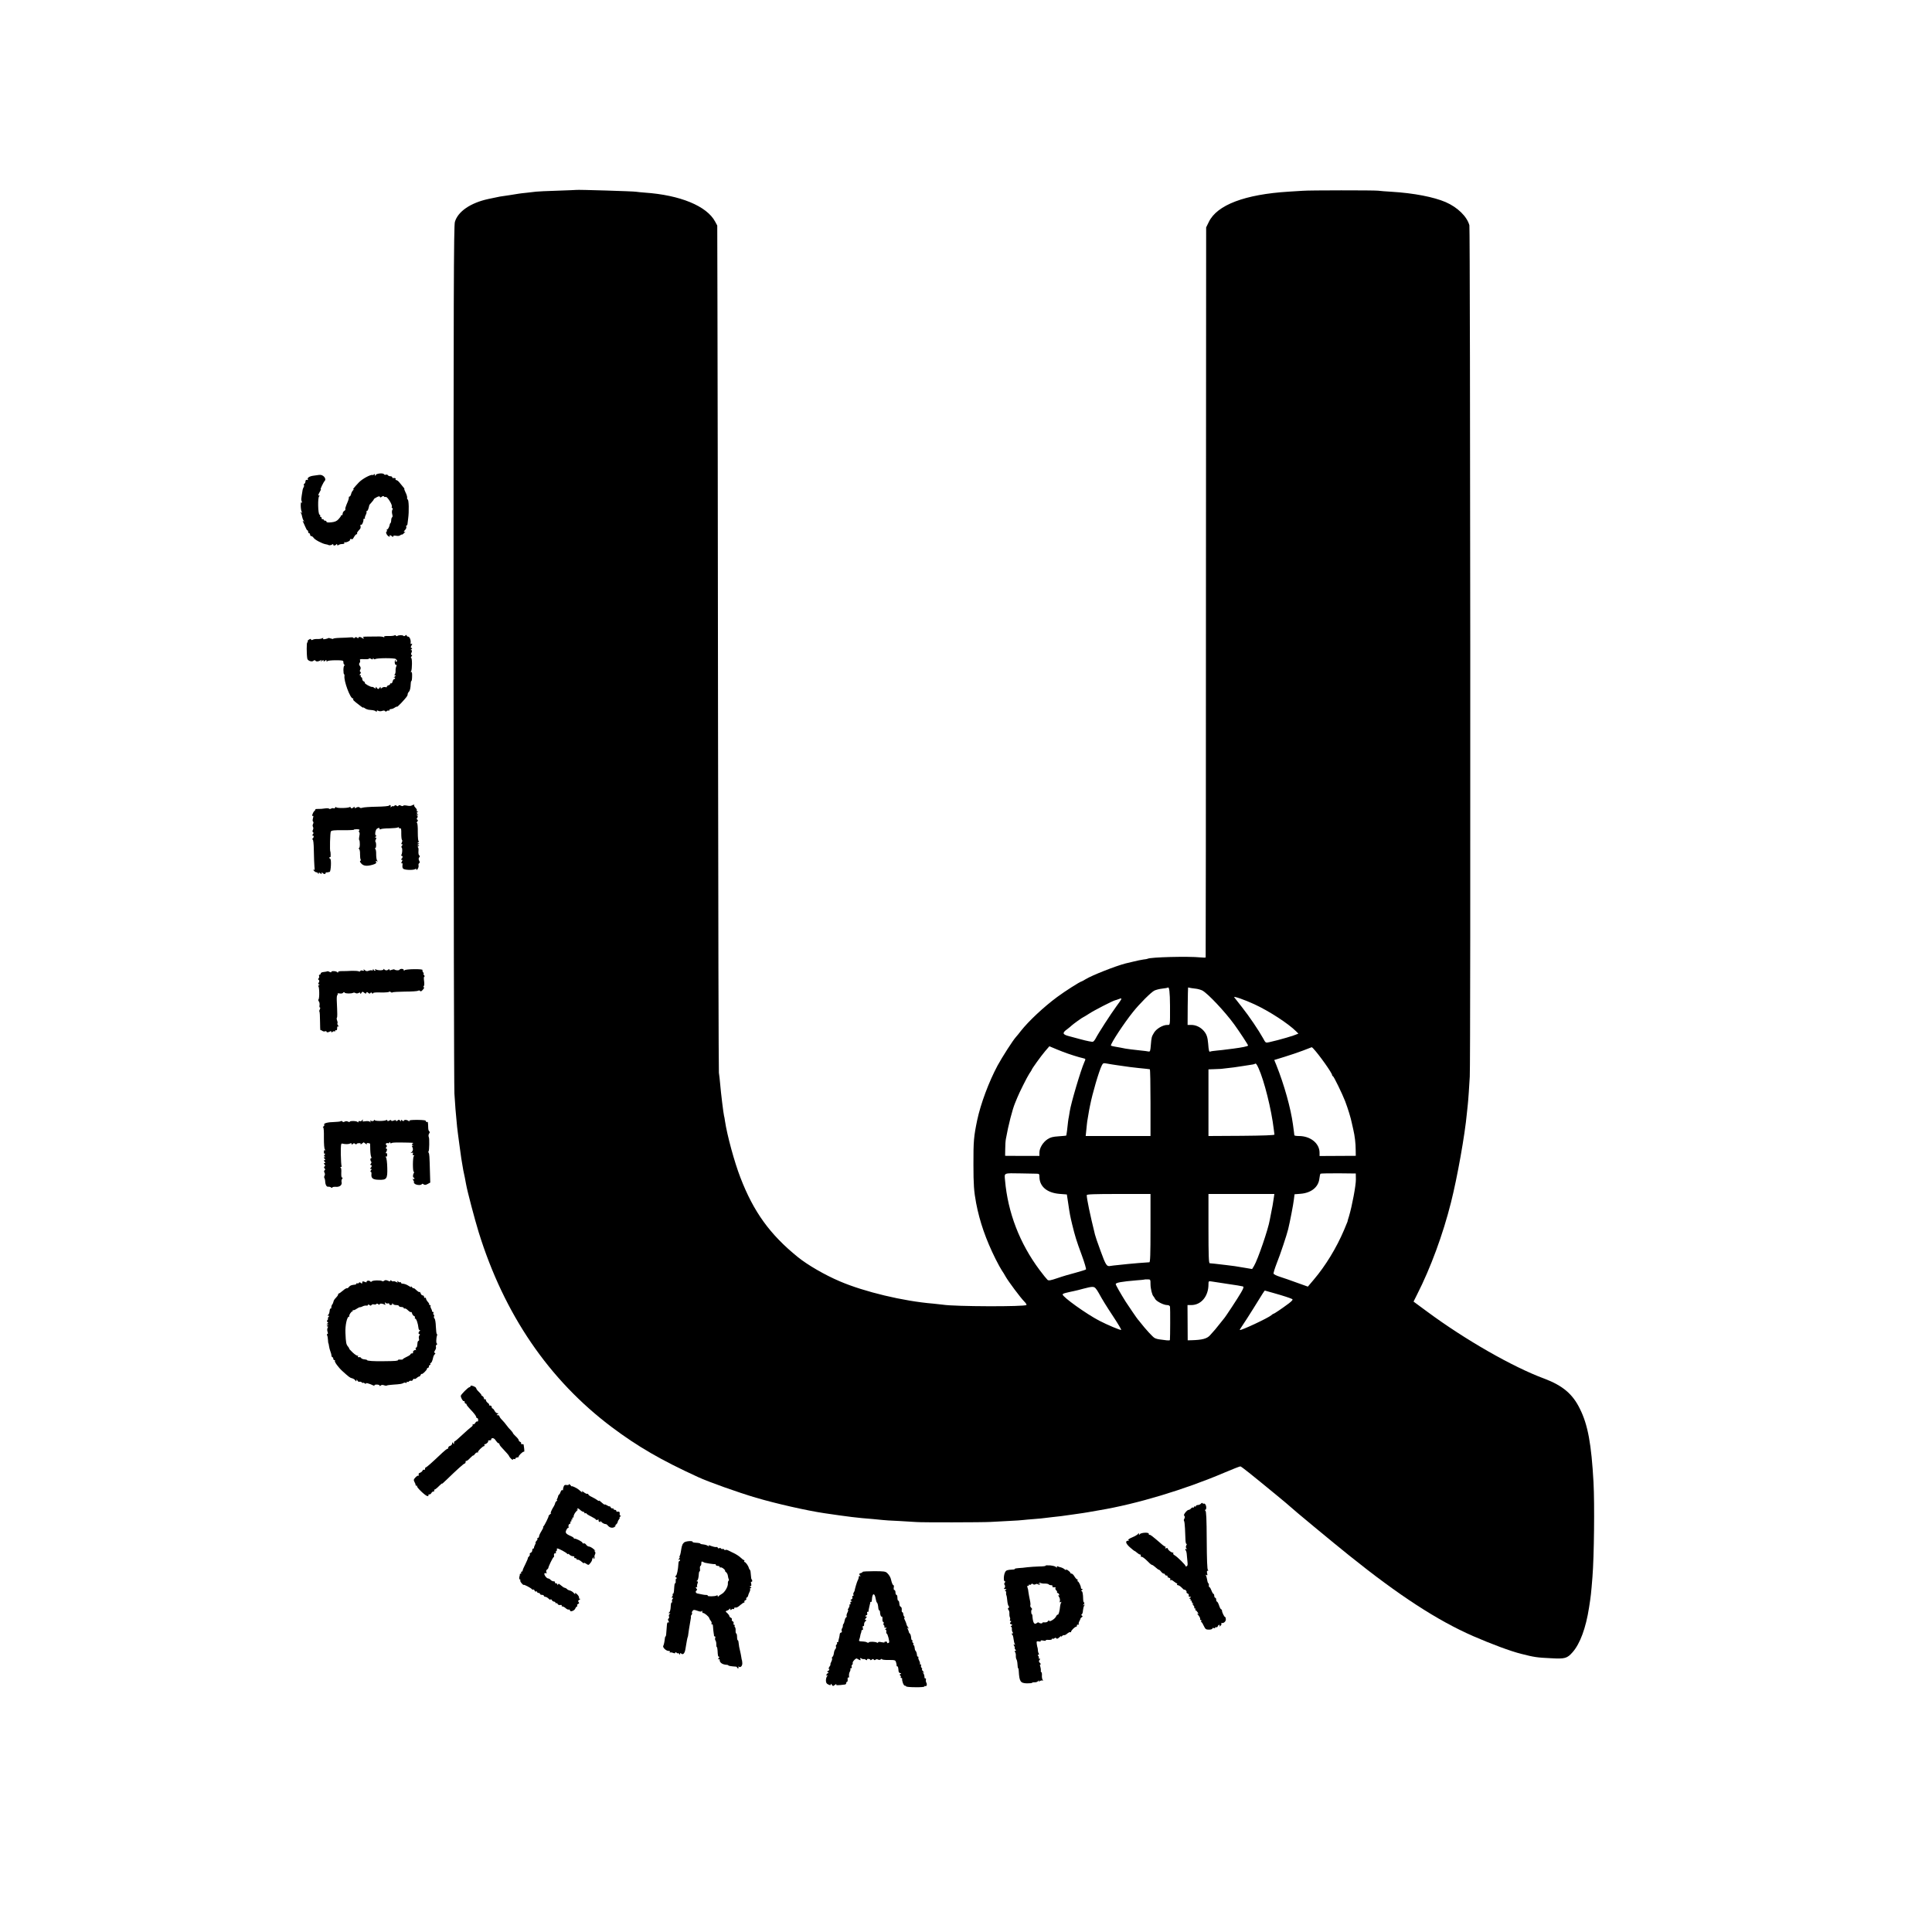 <?xml version="1.0" standalone="no"?>
<!DOCTYPE svg PUBLIC "-//W3C//DTD SVG 20010904//EN"
 "http://www.w3.org/TR/2001/REC-SVG-20010904/DTD/svg10.dtd">
<svg version="1.0" xmlns="http://www.w3.org/2000/svg"
 width="2000pt" height="2000pt" viewBox="0 0 2000 2000"
 preserveAspectRatio="xMidYMid meet">
<g transform="translate(0,2000) scale(0.1,-0.1)"
fill="#000000" stroke="none">
<path d="M5967 18034 c-1 -1 -90 -4 -197 -8 -107 -3 -206 -8 -220 -10 -14 -2
-56 -7 -95 -11 -38 -4 -77 -8 -85 -10 -16 -3 -162 -26 -195 -30 -11 -2 -65
-13 -120 -25 -185 -40 -315 -130 -346 -237 -12 -41 -14 -736 -14 -4473 1
-2434 5 -4481 9 -4550 4 -69 9 -141 11 -160 2 -19 6 -69 10 -110 3 -41 10
-109 16 -150 5 -41 12 -88 14 -105 5 -42 17 -127 20 -145 2 -8 6 -35 10 -60 4
-25 9 -54 11 -65 9 -39 25 -120 29 -145 13 -74 90 -365 130 -495 264 -851 727
-1530 1380 -2020 267 -200 506 -339 890 -515 110 -51 417 -160 600 -214 207
-61 524 -133 705 -160 250 -37 347 -49 505 -61 44 -4 90 -8 103 -10 13 -2 87
-7 165 -10 78 -4 160 -9 182 -11 48 -5 684 -4 770 1 33 2 117 6 187 10 70 3
138 8 150 10 13 2 64 6 113 10 50 4 97 8 105 10 8 1 46 6 84 10 38 4 79 9 90
10 12 2 73 11 136 19 63 9 126 18 140 21 14 3 68 12 120 21 389 65 884 214
1294 389 84 36 159 65 166 65 10 0 106 -77 375 -298 67 -55 141 -117 145 -122
12 -14 440 -369 605 -501 519 -417 915 -674 1285 -836 189 -82 387 -156 495
-183 138 -35 162 -39 312 -46 143 -8 166 -2 223 63 77 88 137 250 170 463 19
122 21 141 35 315 17 210 23 754 11 980 -22 396 -58 595 -141 761 -75 154
-179 241 -370 313 -327 121 -819 403 -1211 693 l-141 104 35 70 c143 281 269
625 352 954 66 261 145 705 165 925 4 39 8 81 10 95 2 14 6 70 10 125 3 55 8
127 10 160 10 151 5 8777 -4 8813 -25 91 -122 186 -246 240 -124 53 -329 93
-560 107 -55 3 -118 8 -140 11 -43 5 -714 5 -780 -1 -22 -1 -87 -6 -145 -9
-452 -28 -741 -137 -826 -313 l-28 -57 -2 -3775 c0 -2077 -2 -3779 -3 -3782 0
-3 -25 -3 -53 0 -126 13 -521 3 -548 -14 -3 -2 -24 -6 -45 -8 -22 -3 -69 -13
-105 -22 -36 -8 -72 -17 -80 -19 -98 -25 -346 -122 -412 -163 -21 -13 -40 -23
-42 -23 -13 0 -173 -102 -251 -160 -142 -105 -297 -251 -376 -351 -18 -24 -42
-53 -52 -64 -32 -35 -142 -207 -190 -295 -91 -170 -175 -396 -211 -565 -35
-168 -40 -218 -39 -460 0 -206 5 -278 28 -400 37 -194 101 -377 201 -578 26
-51 54 -103 64 -117 10 -14 28 -43 40 -65 28 -50 155 -220 193 -258 15 -15 26
-31 23 -36 -12 -19 -744 -17 -866 3 -14 2 -59 7 -100 11 -307 25 -713 122
-967 231 -155 66 -333 169 -434 251 -288 233 -458 468 -594 822 -63 162 -138
439 -160 586 -3 22 -7 47 -10 55 -6 22 -33 242 -40 330 -4 41 -9 93 -13 115
-3 22 -7 1647 -9 3610 -2 1964 -4 3928 -6 4365 l-2 795 -22 41 c-86 161 -362
275 -728 300 -38 3 -79 7 -90 9 -21 5 -612 23 -618 19z m6145 -8447 c0 -212 3
-197 -29 -197 -44 0 -110 -38 -135 -78 -27 -44 -28 -49 -35 -134 -5 -60 -7
-66 -25 -63 -11 3 -46 7 -77 10 -89 10 -134 15 -161 20 -38 8 -61 12 -107 20
-24 4 -43 9 -43 12 0 25 135 230 227 345 70 88 185 203 222 223 16 8 53 18 83
21 29 3 55 8 57 10 15 14 22 -46 23 -189z m260 179 c26 -2 59 -12 75 -20 58
-32 233 -218 330 -351 55 -76 143 -210 143 -218 0 -8 -60 -20 -150 -32 -30 -3
-66 -8 -80 -10 -14 -2 -54 -7 -89 -10 -36 -3 -68 -8 -73 -11 -11 -7 -16 11
-21 81 -6 70 -16 100 -48 136 -33 37 -81 59 -127 59 l-38 0 1 193 c1 105 3
193 4 194 0 1 7 1 14 -2 6 -2 33 -6 59 -9z m613 -162 c154 -71 352 -200 433
-281 l23 -23 -23 -9 c-23 -10 -61 -22 -65 -22 -2 0 -17 -5 -35 -11 -47 -14
-137 -38 -180 -47 -36 -8 -37 -7 -62 40 -46 83 -146 231 -220 324 -40 50 -76
96 -80 102 -8 14 112 -28 209 -73z m-1391 30 c-11 -15 -28 -39 -39 -54 -58
-79 -187 -279 -214 -332 -8 -15 -20 -29 -27 -32 -7 -3 -64 8 -126 25 -62 16
-117 31 -123 33 -67 17 -71 34 -17 72 20 16 42 33 47 39 12 12 113 85 119 85
2 0 28 16 58 35 50 34 246 134 271 140 7 1 23 7 37 12 33 14 36 9 14 -23z
m-594 -521 c61 -24 171 -59 214 -68 26 -6 26 -7 11 -40 -37 -83 -139 -427
-151 -510 -2 -16 -6 -41 -9 -55 -6 -26 -10 -60 -19 -144 -4 -27 -7 -50 -8 -51
-2 -2 -37 -5 -79 -8 -60 -4 -85 -10 -116 -31 -47 -31 -83 -91 -83 -138 l0 -34
-177 0 -178 1 1 70 c0 39 3 86 7 105 25 142 68 307 94 369 9 20 19 45 23 56
19 49 103 217 125 250 14 20 25 38 25 40 0 9 97 144 139 193 l44 51 36 -15
c20 -9 65 -27 101 -41z m2593 35 c61 -64 197 -256 197 -277 0 -6 4 -11 8 -11
8 0 97 -182 127 -260 30 -80 58 -170 70 -230 2 -8 8 -36 14 -62 16 -68 25
-145 25 -213 l1 -60 -187 -1 -188 -1 0 34 c0 97 -94 173 -214 173 -25 0 -46 3
-47 8 -1 9 -6 54 -14 109 -23 171 -91 414 -173 619 l-21 51 104 32 c57 17 143
47 192 65 48 19 89 35 91 35 2 1 9 -5 15 -11z m-2035 -174 c26 -3 61 -8 77
-11 43 -7 71 -10 150 -19 75 -7 106 -11 118 -13 4 0 7 -156 7 -346 l0 -345
-335 0 -336 0 7 68 c3 37 8 74 9 84 2 9 7 38 11 65 5 26 9 50 9 53 1 3 5 23 9
45 25 128 92 356 122 416 13 25 16 26 59 18 25 -5 67 -11 93 -15z m1470 -31
c59 -129 134 -429 158 -633 3 -24 6 -49 7 -55 1 -7 -115 -11 -340 -13 l-343
-2 0 345 0 345 58 2 c31 1 64 2 72 3 98 10 184 22 230 30 14 2 45 7 70 11 25
3 47 8 49 10 11 10 19 1 39 -43z m-2300 -1093 c29 0 32 -3 32 -32 1 -101 78
-166 208 -177 l76 -6 13 -85 c18 -124 21 -137 42 -225 30 -123 44 -169 100
-320 28 -76 47 -142 43 -146 -4 -4 -52 -19 -107 -34 -55 -14 -140 -39 -188
-56 -71 -24 -91 -28 -103 -18 -8 7 -46 53 -83 103 -205 275 -328 593 -357 928
-7 79 -19 74 166 71 69 -1 140 -2 158 -3z m3308 -59 c1 -61 -40 -278 -71 -381
-10 -30 -17 -56 -16 -57 0 -2 -16 -40 -35 -85 -80 -188 -192 -371 -314 -515
l-61 -72 -112 40 c-62 23 -140 50 -175 61 -35 11 -66 26 -68 33 -3 6 13 57 34
111 35 86 103 291 117 349 19 78 54 260 59 306 l7 56 63 5 c110 9 184 69 194
156 3 26 8 49 12 52 5 3 88 4 187 4 l178 -2 1 -61z m-2126 -504 c0 -276 -3
-354 -12 -354 -27 -1 -194 -14 -223 -18 -16 -2 -59 -7 -95 -10 -36 -3 -74 -8
-85 -10 -38 -8 -48 7 -101 153 -37 100 -52 146 -59 172 -51 207 -85 369 -85
408 0 9 73 12 330 12 l330 0 0 -353z m1276 311 c-9 -61 -15 -97 -26 -148 -5
-25 -12 -60 -15 -77 -15 -94 -125 -415 -164 -479 l-19 -31 -77 13 c-84 15
-128 21 -190 28 -101 12 -161 19 -172 19 -10 0 -13 79 -13 359 l0 358 341 0
341 0 -6 -42z m-1276 -892 c0 -46 17 -114 31 -126 3 -3 11 -15 17 -27 14 -25
88 -63 124 -63 16 0 27 -6 30 -17 3 -15 2 -320 -1 -345 -1 -4 -16 -5 -33 -3
-18 2 -49 6 -70 9 -20 2 -45 9 -55 15 -19 9 -97 95 -145 157 -12 16 -25 31
-28 34 -6 5 -102 146 -127 185 -52 83 -103 172 -103 182 0 15 59 26 215 39 44
3 81 7 82 8 2 2 16 2 33 2 29 0 30 -1 30 -50z m798 3 c79 -11 150 -23 158 -26
11 -4 8 -17 -18 -62 -30 -53 -166 -260 -178 -271 -3 -3 -21 -25 -40 -50 -34
-44 -65 -81 -105 -124 -31 -34 -80 -47 -190 -50 l-40 -1 -1 183 -1 182 39 0
c102 0 178 91 178 214 0 33 2 35 28 31 15 -3 91 -14 170 -26z m-1366 -46 c9
-10 23 -31 32 -48 40 -73 74 -128 153 -248 47 -71 82 -131 80 -134 -7 -6 -144
52 -227 95 -136 71 -380 246 -380 272 0 5 15 12 33 16 17 4 37 9 42 10 6 2 25
6 42 9 18 4 63 14 100 25 88 23 107 24 125 3z m1844 -49 c104 -29 172 -52 191
-62 9 -6 -1 -18 -34 -44 -74 -55 -152 -108 -160 -108 -3 0 -14 -7 -22 -15 -33
-29 -317 -162 -327 -153 -1 2 13 26 32 53 19 28 67 102 106 165 106 172 118
190 122 190 2 0 44 -12 92 -26z"/>
<path d="M3871 15091 c-1 -7 -7 -11 -14 -8 -20 7 -107 -40 -142 -77 -53 -56
-71 -80 -55 -72 10 5 9 3 -2 -6 -9 -8 -20 -26 -23 -41 -4 -15 -11 -27 -16 -27
-5 0 -8 -3 -8 -7 1 -5 0 -11 -1 -15 -1 -5 -3 -11 -4 -15 -1 -5 -10 -25 -19
-47 -9 -21 -15 -42 -12 -46 3 -5 -2 -13 -10 -18 -9 -4 -17 -18 -18 -29 0 -12
-5 -19 -9 -17 -4 3 -8 1 -8 -4 0 -5 -11 -21 -25 -36 -19 -21 -38 -29 -75 -33
-33 -3 -50 -2 -50 6 0 6 -7 11 -15 11 -8 0 -15 5 -15 11 0 5 -4 7 -10 4 -5 -3
-10 1 -10 9 0 9 -5 16 -11 16 -5 0 -8 4 -5 9 4 5 1 11 -6 13 -17 6 -20 180 -4
190 7 5 7 8 -2 8 -10 0 -8 9 7 36 12 19 17 32 11 29 -9 -5 28 73 40 85 24 24
-15 70 -55 64 -11 -2 -37 -5 -58 -8 -43 -5 -70 -23 -60 -39 4 -6 0 -8 -8 -5
-10 4 -15 -1 -17 -15 0 -12 -6 -23 -12 -25 -5 -2 -8 -8 -4 -13 3 -5 2 -15 -2
-21 -5 -7 -9 -19 -11 -28 -17 -104 -17 -101 -8 -125 5 -15 4 -16 -3 -6 -13 18
-11 -78 2 -98 7 -10 6 -12 -4 -6 -10 6 -11 4 -4 -6 5 -8 10 -25 12 -39 2 -13
9 -31 15 -39 10 -12 9 -13 -1 -7 -11 6 -11 4 -3 -10 5 -11 16 -34 23 -51 7
-18 16 -33 20 -33 5 0 8 -7 8 -15 0 -8 5 -15 10 -15 6 0 10 -7 10 -15 0 -8 6
-15 13 -15 7 0 17 -8 23 -17 12 -20 87 -60 125 -67 13 -2 25 -5 27 -7 7 -6 29
-4 40 4 8 6 12 6 12 -2 0 -13 22 -10 32 4 5 6 8 5 8 -3 0 -8 5 -10 13 -5 14 9
19 10 48 12 12 1 17 5 13 13 -4 6 -3 8 3 5 13 -8 66 17 56 26 -6 7 11 10 23 5
3 -2 12 9 20 25 8 15 20 27 26 27 6 0 9 3 5 6 -5 6 2 18 29 47 6 6 9 20 6 31
-3 12 -1 17 5 13 10 -6 29 37 25 56 -1 4 3 7 10 7 6 0 9 3 6 6 -4 3 0 17 7 31
8 15 12 30 9 35 -3 4 -1 8 4 8 8 0 16 18 25 60 0 3 11 16 24 30 13 14 23 28
23 32 0 3 13 13 30 21 21 11 30 12 33 3 3 -8 8 -7 19 2 11 8 18 9 22 3 4 -6
12 -8 19 -5 16 6 71 -82 63 -101 -3 -8 -1 -15 5 -15 6 0 7 -6 1 -17 -6 -9 -6
-29 -2 -45 5 -16 5 -30 -1 -33 -5 -4 -9 -16 -9 -29 0 -12 -3 -26 -7 -30 -5 -4
-8 -11 -8 -14 -2 -20 -18 -52 -26 -52 -6 0 -8 -4 -4 -9 3 -5 1 -12 -5 -16 -11
-7 8 -42 28 -50 7 -2 10 0 7 5 -9 14 9 12 23 -2 9 -9 12 -9 12 0 0 7 10 9 30
6 17 -4 36 -2 43 5 8 6 16 9 18 7 2 -2 13 6 24 17 11 11 14 17 8 13 -18 -10
-16 2 3 21 8 9 13 22 10 29 -3 8 -2 14 3 14 4 0 8 6 9 13 0 6 4 32 7 57 11 79
7 200 -5 200 -5 0 -7 8 -5 18 1 9 -6 34 -17 55 -10 20 -16 37 -12 37 3 0 -1 6
-8 13 -7 8 -24 28 -37 45 -13 18 -30 32 -38 32 -8 0 -11 5 -8 10 6 9 -8 14
-27 11 -5 0 -8 4 -8 9 0 6 -9 10 -19 10 -11 0 -23 5 -26 11 -4 6 -13 8 -21 5
-7 -3 -16 -1 -19 5 -11 16 -85 7 -86 -10 0 -12 -3 -10 -9 4 -5 11 -9 14 -9 6z"/>
<path d="M4083 13422 c-7 -4 -35 -7 -63 -6 -33 1 -48 -2 -43 -9 4 -6 1 -7 -7
-2 -7 4 -33 7 -59 6 -25 0 -73 -1 -106 -1 -43 0 -56 -3 -45 -10 8 -5 10 -10 4
-10 -6 0 -14 3 -18 7 -11 11 -36 12 -36 1 0 -7 -5 -7 -13 1 -10 8 -17 7 -25
-1 -7 -7 -12 -8 -12 -2 0 6 -15 8 -32 6 -18 -2 -66 -4 -105 -5 -40 -1 -73 -5
-73 -9 0 -4 -11 -3 -24 2 -13 5 -26 7 -29 4 -2 -3 -17 -7 -32 -10 -18 -3 -24
-1 -20 7 5 8 2 8 -11 1 -11 -5 -32 -8 -49 -7 -16 1 -38 -2 -47 -7 -12 -6 -18
-5 -18 2 0 8 -6 8 -20 0 -11 -6 -18 -15 -15 -21 4 -5 2 -9 -4 -9 -8 0 -8 -120
0 -168 4 -22 46 -37 63 -23 9 8 16 9 21 2 7 -12 32 -10 54 3 11 7 12 6 6 -5
-8 -12 -6 -12 8 0 13 10 17 10 17 1 0 -10 3 -10 15 0 12 10 15 10 15 -1 0 -9
3 -10 8 -4 4 6 43 10 87 10 73 0 80 -2 80 -20 -1 -11 4 -23 10 -27 6 -5 6 -8
0 -8 -5 0 -10 -20 -10 -45 0 -25 3 -45 7 -45 4 0 5 -8 4 -17 -9 -49 59 -233
86 -233 6 0 9 -3 5 -6 -7 -7 2 -17 61 -62 23 -19 42 -31 42 -27 0 4 7 1 16 -6
9 -7 26 -14 38 -16 11 -1 32 -4 46 -5 14 -2 28 -7 32 -13 5 -6 8 -5 8 3 0 9 5
10 17 3 10 -5 26 -5 40 0 14 5 25 4 29 -2 4 -7 10 -7 18 0 7 6 16 8 19 4 4 -3
7 -1 7 5 0 7 8 12 18 12 10 0 28 7 40 16 12 8 22 12 22 8 0 -4 19 13 43 38 57
62 67 75 67 91 0 7 5 18 12 25 12 12 18 38 20 85 0 15 3 27 7 27 3 0 7 22 7
50 1 32 -2 47 -9 43 -6 -4 -7 -1 -1 8 11 18 12 139 0 139 -5 0 -3 7 4 15 8 10
9 15 1 15 -7 0 -8 8 -1 25 7 18 6 25 -3 25 -8 0 -8 3 2 9 10 7 10 10 1 13 -10
3 -10 9 0 27 9 17 9 21 0 16 -8 -5 -11 -1 -9 11 4 29 -11 64 -27 64 -8 0 -14
5 -14 11 0 8 -4 8 -14 0 -8 -7 -17 -8 -19 -4 -6 10 -48 10 -64 0 -6 -4 -13 -3
-15 3 -1 5 -8 6 -15 2z m-222 -240 c0 10 2 10 6 0 2 -6 10 -9 16 -5 19 12 200
13 214 1 16 -13 17 -28 2 -28 -5 0 -7 5 -3 12 4 6 3 8 -3 5 -6 -4 -8 -18 -6
-32 3 -13 10 -22 15 -19 6 4 7 0 1 -12 -5 -11 -9 -32 -8 -49 1 -16 -4 -33 -9
-37 -7 -5 -6 -8 3 -8 11 0 10 -4 -5 -16 -10 -8 -13 -13 -6 -9 6 3 12 1 12 -4
0 -6 -4 -11 -10 -11 -5 0 -12 -11 -16 -25 -3 -14 -10 -22 -15 -19 -5 3 -9 1
-9 -5 0 -5 -9 -13 -20 -16 -11 -4 -18 -10 -15 -15 3 -4 -4 -6 -15 -3 -11 3
-27 0 -35 -7 -12 -10 -15 -10 -15 1 0 12 -2 12 -9 1 -4 -8 -12 -14 -16 -14 -4
0 -12 6 -16 14 -7 11 -9 11 -9 -1 0 -10 -3 -11 -14 -2 -8 6 -18 11 -22 10 -15
-4 -83 34 -78 43 3 4 -2 11 -10 14 -9 3 -16 15 -16 25 0 10 -5 19 -11 19 -5 0
-7 5 -4 10 3 6 1 10 -6 10 -9 0 -9 3 0 14 8 10 9 16 1 21 -6 4 -7 12 0 24 6
13 5 24 -5 37 -9 13 -10 23 -3 31 6 7 8 19 5 27 -5 12 3 15 43 12 28 -1 50 1
50 6 0 5 9 4 20 -2 15 -8 20 -8 21 2z"/>
<path d="M4028 11661 c-1 -6 -59 -11 -128 -12 -69 -1 -135 -6 -147 -10 -12 -5
-25 -4 -28 0 -6 10 -24 9 -42 -2 -8 -5 -13 -3 -13 5 0 8 -3 9 -8 3 -10 -14
-32 -17 -32 -4 0 5 -5 7 -10 4 -19 -12 -140 -13 -140 -1 0 6 -4 4 -10 -4 -5
-8 -12 -11 -16 -8 -4 4 -15 3 -25 -2 -10 -6 -20 -6 -23 -1 -3 4 -23 5 -43 2
-21 -4 -53 -6 -71 -5 -18 0 -30 -1 -27 -4 2 -3 -2 -10 -9 -16 -17 -13 -33 -62
-18 -52 7 4 8 -3 2 -24 -5 -18 -5 -32 1 -35 5 -4 5 -13 0 -24 -6 -10 -6 -23
-1 -31 5 -8 5 -21 -1 -31 -6 -12 -5 -20 1 -24 8 -5 7 -11 -1 -21 -8 -10 -8
-14 0 -14 13 0 10 -22 -4 -32 -6 -5 -6 -8 1 -8 7 0 12 -40 13 -121 1 -66 4
-138 6 -160 4 -31 2 -39 -7 -33 -9 6 -9 3 1 -9 7 -9 19 -17 26 -17 8 0 16 -6
18 -12 4 -10 6 -9 6 1 1 11 4 11 16 1 12 -10 15 -10 15 1 0 9 3 10 8 4 10 -14
32 -17 32 -5 0 5 3 9 8 9 4 -1 10 0 15 1 4 1 12 3 19 4 14 1 20 136 6 136 -4
0 -8 5 -8 11 0 5 3 8 8 6 4 -3 6 9 5 26 -1 18 -2 32 -3 32 -8 0 -3 197 5 208
8 11 37 14 127 13 64 -1 114 2 112 5 -2 3 12 5 31 5 24 -1 31 -4 24 -13 -6 -7
-6 -13 -1 -17 6 -3 7 -20 2 -40 -4 -19 -5 -37 -2 -40 10 -11 9 -86 -2 -86 -7
0 -7 -3 1 -8 6 -4 11 -28 10 -53 0 -24 2 -50 6 -56 4 -6 2 -13 -4 -15 -6 -2
-2 -13 10 -26 23 -27 58 -31 118 -14 33 10 41 16 36 29 -5 12 -3 14 8 8 11 -7
12 -6 3 6 -6 8 -10 37 -10 64 1 28 -3 53 -9 57 -7 5 -7 8 1 8 10 0 11 57 0 67
-3 3 -1 14 5 24 7 14 6 19 -3 19 -9 0 -9 3 2 10 9 6 10 10 3 10 -16 0 -8 60 9
71 18 12 28 11 28 -2 0 -6 5 -7 13 -2 6 4 46 8 88 8 41 1 81 5 87 9 7 4 12 3
12 -3 0 -6 6 -8 13 -6 9 4 12 -11 11 -55 0 -34 3 -63 8 -66 4 -3 3 -14 -2 -25
-8 -14 -7 -19 1 -19 9 0 9 -3 0 -14 -7 -8 -8 -17 -3 -20 9 -5 8 -59 -3 -75 -3
-6 -1 -11 4 -11 13 0 10 -22 -4 -32 -6 -5 -5 -8 3 -8 10 0 10 -5 1 -21 -7 -15
-8 -19 0 -15 7 5 10 -3 7 -23 -2 -20 2 -32 13 -37 24 -12 104 -12 119 -1 8 6
12 5 12 -4 0 -8 5 -6 14 6 7 10 11 26 9 36 -3 9 0 20 6 23 8 5 8 13 0 27 -7
15 -7 24 1 34 8 10 8 15 0 20 -7 4 -10 24 -8 46 2 22 -1 39 -7 39 -5 0 -3 5 5
10 13 9 13 10 0 10 -13 0 -13 1 0 10 13 9 13 10 0 10 -13 0 -13 1 0 10 8 5 11
10 5 10 -6 0 -10 38 -10 95 1 52 -3 95 -8 95 -5 0 -4 6 2 14 9 10 9 16 1 21
-8 5 -8 11 -1 19 7 9 7 17 -2 26 -10 10 -9 11 3 5 13 -8 13 -6 2 7 -10 13 -10
17 0 21 11 4 10 6 0 6 -7 1 -11 5 -7 11 3 5 -3 18 -14 29 -11 11 -17 22 -13
25 8 9 -11 7 -27 -3 -7 -5 -28 -5 -47 -1 -19 4 -37 4 -40 -1 -3 -5 -13 -5 -24
1 -13 7 -21 7 -25 0 -5 -8 -11 -8 -19 -1 -9 7 -16 7 -24 -1 -7 -7 -12 -8 -12
-4 0 5 -8 2 -17 -5 -10 -8 -14 -9 -10 -2 4 6 3 14 -2 17 -5 4 -11 2 -13 -3z"/>
<path d="M3765 9961 c6 -11 3 -13 -13 -9 -12 4 -22 2 -22 -4 0 -6 -8 -7 -17
-3 -10 4 -43 6 -73 5 -30 -2 -74 -3 -97 -3 -26 1 -43 -3 -43 -10 0 -8 -3 -8
-8 -2 -9 13 -62 17 -62 4 0 -6 -6 -6 -19 0 -10 6 -20 8 -23 6 -2 -2 -18 -5
-36 -7 -18 -1 -32 -8 -32 -15 0 -7 -5 -13 -11 -13 -6 0 -9 -6 -6 -14 3 -7 1
-18 -5 -24 -6 -6 -6 -12 1 -16 8 -5 8 -13 1 -27 -8 -14 -7 -19 2 -19 9 0 9 -3
-2 -10 -8 -5 -10 -10 -5 -10 11 0 14 -125 2 -136 -4 -4 -2 -13 4 -21 6 -7 9
-24 7 -38 -3 -14 -1 -25 4 -25 5 0 4 -8 -1 -19 -6 -10 -8 -21 -4 -24 3 -3 6
-49 6 -102 0 -52 2 -93 5 -90 3 3 11 0 18 -6 8 -6 21 -9 29 -5 8 3 15 1 15 -3
0 -11 19 -9 38 2 7 5 12 3 12 -4 0 -8 3 -9 13 0 8 6 17 8 20 4 4 -3 7 -1 7 6
0 7 5 9 10 6 6 -4 10 5 10 20 0 18 4 24 13 19 8 -5 7 -2 -2 9 -8 10 -11 20 -8
23 3 3 2 16 -3 29 -5 13 -6 26 -3 29 6 6 6 30 -1 184 -1 28 2 52 7 52 4 0 5 5
2 10 -4 7 4 9 21 6 16 -3 31 0 36 7 6 9 10 9 16 1 7 -11 72 -11 89 -1 5 3 15
2 23 -3 8 -5 22 -5 32 1 13 7 18 6 18 -3 0 -10 2 -10 9 0 11 19 15 19 33 4 13
-10 17 -10 20 0 4 11 8 11 20 0 12 -10 18 -10 23 -1 6 8 10 7 16 -2 5 -9 9
-10 9 -2 0 8 26 11 85 9 47 -1 85 3 85 8 0 4 6 3 13 -3 8 -6 17 -8 21 -4 3 4
62 7 129 8 67 0 128 4 136 9 8 5 16 4 20 -3 5 -7 15 -3 29 14 12 14 17 25 10
25 -8 0 -9 3 -2 10 7 7 8 29 4 55 -4 27 -3 45 3 45 5 0 4 7 -3 15 -7 8 -9 15
-5 15 4 0 2 7 -5 15 -6 8 -9 18 -6 23 8 14 -177 11 -186 -2 -5 -8 -8 -7 -8 2
0 14 -36 17 -45 3 -5 -9 -42 -7 -52 3 -3 3 -16 1 -29 -4 -17 -7 -24 -6 -24 3
0 7 -3 8 -8 2 -4 -5 -14 -10 -22 -10 -8 0 -18 5 -22 10 -5 7 -8 7 -8 0 0 -12
-60 -13 -79 0 -10 5 -12 4 -7 -3 4 -7 3 -12 -3 -12 -5 0 -12 6 -14 13 -4 9 -6
9 -6 -1 -1 -7 -5 -11 -10 -8 -5 4 -20 2 -34 -3 -18 -7 -29 -5 -42 7 -11 11
-15 12 -10 3z"/>
<path d="M3745 8399 c-4 -6 -13 -8 -21 -5 -8 3 -14 0 -14 -7 0 -7 -3 -8 -8 -2
-8 12 -82 14 -82 2 0 -4 -8 -3 -18 2 -11 6 -24 6 -34 0 -11 -6 -19 -6 -23 1
-4 6 -12 7 -18 3 -6 -4 -36 -7 -67 -8 -66 -1 -112 -13 -104 -27 4 -6 0 -14 -7
-19 -8 -5 -9 -9 -4 -9 6 0 9 -42 8 -107 0 -69 3 -113 10 -122 9 -11 9 -13 1
-8 -7 4 -11 -2 -11 -18 0 -16 4 -22 11 -18 6 4 5 0 -2 -9 -10 -13 -10 -17 0
-21 10 -4 10 -6 -1 -6 -11 -1 -11 -4 -1 -16 10 -12 10 -15 0 -15 -10 0 -10 -3
0 -15 10 -12 10 -15 0 -15 -10 0 -10 -3 -1 -14 9 -10 9 -16 1 -21 -8 -5 -8
-10 0 -20 8 -9 8 -15 0 -20 -6 -4 -7 -12 -1 -24 6 -10 6 -23 1 -31 -5 -8 -6
-19 -2 -25 4 -5 7 -19 8 -30 1 -38 14 -63 32 -60 9 1 23 -2 30 -8 7 -5 12 -6
12 0 0 5 16 8 35 7 41 -4 69 19 61 49 -3 12 0 27 6 34 7 9 7 13 -1 13 -7 0 -9
18 -8 50 2 29 -1 51 -7 54 -7 3 -6 5 2 5 7 1 11 5 8 10 -3 5 -7 60 -8 123 -1
92 2 112 13 110 33 -8 65 -8 82 0 11 6 17 5 17 -4 0 -9 3 -9 12 0 8 8 15 9 25
1 7 -7 13 -8 13 -3 0 5 11 10 25 10 16 1 22 -2 18 -10 -4 -6 1 -4 12 4 10 8
19 15 20 15 1 0 10 -7 20 -15 11 -8 16 -10 12 -3 -5 8 0 11 13 10 11 -1 20 -4
21 -7 0 -3 2 -32 2 -65 1 -33 6 -66 10 -72 5 -7 4 -13 -2 -13 -10 0 -9 -25 2
-36 4 -4 2 -13 -4 -21 -9 -9 -8 -13 0 -13 13 0 10 -22 -4 -32 -6 -5 -5 -8 4
-8 11 0 11 -3 1 -15 -7 -9 -8 -15 -2 -15 6 0 9 -11 7 -25 -4 -42 15 -57 76
-58 82 -3 91 9 88 124 -1 52 -7 100 -13 108 -8 11 -8 13 0 8 7 -4 12 2 12 18
0 14 -5 22 -11 18 -6 -4 -7 -1 -1 8 13 21 14 39 2 39 -7 0 -6 5 1 14 8 10 9
16 1 21 -15 9 -1 28 16 21 8 -3 14 0 14 7 0 8 4 6 10 -3 5 -8 10 -10 10 -5 0
6 37 9 93 8 141 -2 144 -2 128 -12 -11 -7 -11 -9 0 -14 11 -4 11 -6 1 -6 -8
-1 -10 -6 -5 -13 12 -20 9 -42 -7 -56 -13 -10 -13 -11 3 -6 13 5 16 2 11 -10
-4 -10 -1 -16 7 -16 9 0 10 -3 3 -8 -12 -8 -13 -162 -1 -162 5 0 5 -6 1 -12
-11 -18 -12 -48 -2 -48 4 0 8 -5 8 -11 0 -5 -5 -7 -11 -3 -8 4 -8 0 0 -15 7
-11 9 -21 6 -21 -3 0 -1 -6 6 -12 14 -16 66 -21 75 -7 4 7 10 6 19 -1 10 -8
21 -8 41 3 l28 15 -3 103 c-5 179 -6 194 -14 206 -4 6 -4 14 0 16 7 4 9 128 3
142 -7 15 -5 31 4 43 6 9 6 16 0 20 -6 4 -11 19 -11 35 -2 61 -3 68 -13 62 -5
-3 -10 0 -10 7 0 11 -21 14 -90 15 -63 0 -87 -3 -83 -11 5 -8 3 -8 -8 0 -17
14 -49 14 -49 1 0 -5 -7 -4 -15 3 -12 10 -15 10 -15 -1 0 -11 -2 -11 -9 0 -8
12 -12 12 -25 2 -10 -9 -16 -10 -16 -2 0 7 -8 8 -25 1 -16 -6 -25 -6 -25 1 0
6 -7 6 -20 -1 -14 -8 -20 -8 -20 0 0 6 -5 8 -11 5 -18 -12 -119 -12 -119 -1 0
6 -4 5 -8 -2 -5 -8 -16 -10 -27 -6 -14 6 -16 4 -10 -7 6 -11 5 -11 -5 -2 -7 7
-27 9 -48 6 -25 -4 -33 -3 -28 5 4 7 5 12 2 12 -3 0 -8 -5 -11 -11z"/>
<path d="M3807 6742 c-9 -2 -15 -8 -12 -13 4 -5 -5 -5 -19 1 -21 8 -26 7 -26
-6 0 -13 -3 -14 -14 -5 -10 8 -16 9 -21 1 -3 -6 -11 -8 -16 -5 -5 4 -9 2 -9
-3 0 -5 -6 -9 -12 -10 -40 -4 -54 -9 -66 -25 -7 -9 -17 -15 -21 -13 -4 3 -23
-8 -42 -25 -19 -16 -37 -29 -41 -29 -5 0 -8 -5 -8 -11 0 -7 -10 -21 -22 -33
-13 -12 -25 -30 -26 -41 -2 -11 -8 -24 -13 -29 -5 -6 -9 -18 -9 -29 0 -10 -4
-16 -8 -13 -4 2 -9 -10 -10 -27 -2 -17 -8 -35 -15 -39 -9 -6 -9 -8 2 -8 11 0
11 -3 1 -15 -7 -8 -9 -15 -5 -15 4 0 2 -6 -4 -14 -9 -11 -9 -16 0 -21 8 -6 7
-10 -2 -16 -11 -7 -11 -9 1 -9 13 0 13 -1 0 -10 -11 -7 -11 -10 -2 -10 9 0 10
-5 3 -17 -5 -10 -5 -26 0 -40 5 -15 5 -23 -2 -23 -6 0 -7 -5 -3 -12 4 -6 8
-28 9 -47 1 -20 3 -36 4 -36 2 0 5 -13 7 -30 3 -16 7 -37 11 -45 8 -20 14 -42
15 -57 1 -7 5 -13 10 -13 4 0 8 -7 8 -15 0 -8 5 -15 12 -15 6 0 8 -3 5 -7 -8
-8 35 -68 77 -106 67 -61 82 -72 101 -75 10 -2 25 -11 32 -20 10 -14 12 -15
13 -2 0 12 3 11 11 -3 6 -9 15 -15 20 -11 5 3 16 0 24 -6 8 -7 15 -9 15 -5 0
4 8 1 17 -6 9 -8 14 -9 10 -2 -7 12 37 1 77 -19 10 -5 16 -6 12 0 -3 5 8 9 24
9 17 0 30 -5 30 -11 0 -6 4 -6 11 1 8 8 20 8 34 3 13 -5 26 -6 29 -3 3 3 32 7
63 9 75 5 96 8 111 18 6 4 17 4 22 1 6 -3 10 -1 10 5 0 6 4 9 9 5 5 -3 13 0
16 6 4 5 13 8 20 5 7 -2 16 2 19 10 3 9 10 13 15 10 5 -4 16 1 24 9 9 8 20 15
25 15 6 0 13 7 16 16 4 9 9 14 12 11 6 -6 54 40 54 53 0 6 5 10 10 10 6 0 10
7 10 15 0 8 5 15 11 15 5 0 7 5 4 10 -3 6 -2 10 3 10 9 0 19 23 28 65 3 10 9
22 15 26 8 5 8 8 0 13 -8 5 -7 13 3 28 8 11 12 27 9 35 -3 8 0 19 8 24 8 5 9
9 3 9 -11 0 -10 57 1 88 2 6 1 12 -3 12 -4 0 -8 35 -10 77 -1 43 -8 80 -14 84
-6 4 -8 14 -5 23 4 9 2 16 -3 16 -5 0 -7 7 -4 15 4 8 1 15 -5 15 -6 0 -10 3
-9 8 1 4 -3 17 -10 28 -6 12 -8 24 -5 28 3 3 0 6 -7 6 -7 0 -11 3 -7 6 3 3 -3
15 -14 27 -10 11 -19 27 -19 34 0 8 -4 11 -10 8 -5 -3 -10 1 -10 9 0 9 -6 16
-14 16 -8 0 -18 9 -21 21 -4 11 -9 18 -12 15 -5 -5 -15 2 -48 32 -8 7 -15 10
-15 6 0 -4 -7 1 -16 12 -8 10 -12 13 -9 5 5 -8 -2 -7 -20 5 -27 17 -44 24 -72
26 -7 1 -13 6 -13 11 0 6 -3 7 -7 4 -3 -4 -13 -1 -21 6 -13 10 -14 9 -8 -1 7
-12 4 -12 -14 -2 -12 6 -24 9 -27 6 -4 -3 -12 -1 -20 5 -9 8 -13 8 -13 0 0 -8
-7 -7 -25 1 -18 8 -28 8 -38 0 -8 -7 -17 -8 -21 -4 -12 11 -100 9 -108 -3 -6
-7 -10 -7 -15 0 -5 6 -16 9 -26 7z m209 -235 c8 3 14 0 14 -6 0 -15 30 -14 31
2 0 10 2 10 6 0 2 -7 18 -13 34 -13 16 0 29 -4 29 -10 0 -5 11 -10 25 -10 14
0 25 -5 25 -11 0 -5 4 -8 9 -4 5 3 21 -6 34 -19 14 -14 28 -22 31 -18 4 3 9
-3 12 -15 3 -12 13 -24 21 -27 8 -3 11 -10 8 -16 -3 -5 -2 -10 3 -10 12 0 29
-50 34 -97 1 -13 7 -23 13 -23 6 0 7 -3 0 -8 -14 -10 -17 -32 -4 -32 8 0 8 -4
1 -13 -6 -7 -9 -23 -5 -35 3 -12 1 -22 -4 -22 -5 0 -10 -9 -11 -20 -4 -44 -6
-50 -15 -50 -5 0 -6 -8 -3 -17 4 -10 4 -14 0 -10 -9 9 -35 -13 -28 -24 3 -5
-2 -9 -10 -9 -9 0 -16 -4 -16 -9 0 -5 -18 -17 -40 -27 -22 -10 -40 -21 -40
-25 0 -3 -11 -5 -25 -4 -14 2 -25 0 -25 -4 0 -9 -28 -11 -145 -12 -106 -2
-175 3 -175 11 0 3 -12 7 -27 8 -15 1 -30 7 -34 13 -3 6 -9 10 -13 10 -20 -3
-26 0 -20 11 4 6 3 8 -4 4 -5 -3 -29 12 -52 34 -23 22 -39 40 -36 40 3 0 -2 9
-11 20 -19 22 -23 39 -27 141 -4 77 16 169 36 169 5 0 7 3 4 8 -5 8 21 47 32
47 4 0 6 5 4 10 -2 6 0 7 4 3 4 -4 19 2 35 13 15 10 31 18 36 17 4 -1 17 3 28
9 11 6 28 9 38 8 9 -2 17 1 17 7 0 7 5 6 14 -1 11 -9 16 -9 21 -1 4 7 16 10
26 7 10 -3 22 -1 25 4 3 6 11 5 20 -2 9 -7 14 -8 14 -1 0 11 31 9 52 -4 8 -5
9 -1 4 12 -5 15 -4 16 5 7 6 -6 18 -9 25 -6z"/>
<path d="M4870 5649 c0 -5 -4 -9 -10 -9 -13 0 -90 -77 -90 -90 0 -19 23 -59
31 -54 5 3 9 -2 9 -10 0 -9 5 -16 10 -16 6 0 10 -4 10 -10 0 -5 15 -24 33 -43
45 -47 67 -76 67 -87 0 -6 5 -10 10 -10 6 0 10 -9 10 -21 0 -11 -4 -18 -9 -14
-6 3 -15 -4 -21 -15 -6 -11 -16 -17 -22 -14 -6 4 -8 3 -5 -3 4 -6 -3 -18 -16
-26 -12 -8 -53 -45 -92 -81 -38 -36 -73 -66 -77 -66 -5 0 -8 -8 -8 -17 0 -15
-2 -16 -10 -3 -8 13 -10 12 -10 -3 0 -11 -9 -21 -20 -24 -11 -3 -20 -12 -20
-19 0 -8 -3 -13 -7 -12 -5 2 -28 -17 -53 -40 -114 -108 -164 -152 -172 -152
-4 0 -8 -7 -8 -16 0 -8 -5 -12 -10 -9 -6 3 -13 -1 -16 -9 -3 -8 -15 -18 -26
-22 -12 -3 -17 -11 -14 -20 3 -8 2 -13 -3 -10 -4 3 -18 -5 -30 -18 -20 -21
-21 -27 -10 -48 7 -12 12 -26 11 -30 -1 -5 3 -8 10 -8 6 0 9 -2 6 -6 -9 -8 84
-98 105 -101 10 -2 15 1 12 7 -3 5 1 10 10 10 8 0 18 7 21 15 4 8 13 15 21 15
8 0 11 5 8 10 -3 6 -2 10 4 10 5 0 27 17 47 38 21 20 34 31 29 23 -4 -7 17 11
47 40 108 105 179 169 189 169 5 0 9 8 9 17 0 9 3 13 6 10 4 -4 22 9 40 29 19
19 34 32 34 27 0 -4 7 3 16 15 8 12 21 19 27 16 7 -4 9 -3 5 1 -8 8 48 65 64
65 5 0 6 5 3 10 -3 6 -1 10 5 10 15 0 41 26 33 34 -4 3 4 6 16 6 12 0 20 4 16
9 -3 5 3 11 12 13 11 2 25 -7 35 -24 10 -15 22 -28 28 -28 5 0 10 -5 10 -10 0
-6 10 -21 23 -34 49 -52 77 -84 77 -90 0 -3 9 -15 20 -26 11 -11 20 -15 20 -9
0 6 7 8 16 5 8 -3 12 -2 9 3 -3 5 5 11 17 13 13 2 21 5 18 8 -7 8 44 57 53 52
7 -4 7 14 -3 76 0 1 -7 2 -16 2 -8 0 -13 4 -10 9 3 5 -1 11 -9 15 -8 3 -15 10
-15 17 0 6 -13 24 -30 39 -16 15 -30 31 -30 34 0 4 -10 17 -22 30 -13 12 -32
35 -43 50 -11 16 -32 41 -47 56 -16 16 -28 33 -28 39 0 6 -8 11 -17 11 -15 0
-16 2 -3 10 13 8 13 10 -1 10 -9 0 -22 11 -29 25 -7 14 -17 25 -22 25 -4 0 -8
7 -8 15 0 8 -7 15 -17 15 -9 0 -13 3 -10 7 4 3 -2 12 -13 20 -11 8 -20 21 -20
29 0 8 -4 12 -10 9 -5 -3 -10 1 -10 9 0 8 -8 20 -17 25 -10 6 -15 11 -11 11 4
0 -6 13 -22 29 -17 15 -30 33 -30 39 0 9 -21 22 -47 28 -7 1 -13 -2 -13 -7z"/>
<path d="M5890 4634 c0 -6 -10 -9 -24 -7 -18 4 -26 0 -32 -19 -4 -12 -7 -27
-6 -31 1 -5 -2 -6 -7 -3 -5 4 -13 -4 -17 -16 -4 -13 -11 -26 -16 -29 -5 -3
-10 -12 -11 -20 -2 -8 -6 -20 -10 -26 -5 -7 -5 -13 0 -13 4 0 2 -4 -5 -9 -7
-4 -14 -14 -15 -22 -2 -8 -7 -21 -12 -29 -25 -39 -42 -79 -31 -74 6 3 2 -2 -9
-11 -11 -9 -18 -17 -16 -18 5 -3 -43 -101 -54 -109 -5 -4 -7 -8 -2 -8 4 0 -4
-18 -18 -40 -14 -22 -25 -46 -25 -55 0 -8 -5 -15 -12 -15 -6 0 -8 -3 -5 -7 4
-3 0 -15 -10 -25 -9 -10 -13 -18 -9 -18 4 0 1 -10 -6 -22 -7 -13 -11 -26 -10
-30 1 -5 -2 -8 -8 -8 -5 0 -10 -9 -10 -19 0 -10 -7 -22 -16 -25 -8 -3 -13 -10
-10 -15 4 -5 -1 -17 -10 -25 -8 -9 -13 -16 -10 -16 3 0 -8 -26 -24 -59 -17
-32 -30 -64 -30 -70 0 -6 -5 -11 -11 -11 -5 0 -7 -4 -4 -10 3 -5 1 -10 -4 -10
-6 0 -10 -3 -10 -7 1 -5 0 -10 -1 -13 -7 -20 -7 -40 1 -40 6 0 8 -4 5 -9 -3
-4 3 -19 14 -31 11 -13 20 -20 20 -17 0 9 78 -32 86 -44 3 -5 9 -7 14 -4 4 3
11 -2 14 -11 3 -8 10 -12 16 -9 5 3 10 1 10 -4 0 -6 7 -11 15 -11 8 0 15 -4
15 -10 0 -5 9 -10 20 -10 11 0 20 -4 20 -10 0 -5 7 -10 15 -10 8 0 24 -9 35
-20 12 -12 20 -15 20 -7 0 6 5 4 11 -5 5 -10 17 -18 24 -18 8 0 15 -5 15 -11
0 -5 4 -8 9 -5 5 3 11 -1 14 -9 4 -8 15 -12 27 -10 11 2 18 0 15 -6 -4 -5 0
-9 8 -9 7 0 22 -8 33 -18 11 -10 25 -17 32 -14 6 2 12 -2 12 -8 0 -20 45 -6
55 18 5 12 13 22 18 22 4 0 5 5 2 10 -3 6 1 13 10 16 11 5 13 10 5 19 -8 10
-7 16 7 24 11 6 13 11 5 11 -7 0 -11 4 -8 9 3 4 -3 18 -13 30 -20 23 -36 28
-26 9 4 -7 -3 -3 -14 10 -11 13 -30 25 -42 27 -13 3 -25 9 -28 14 -4 5 -13 11
-21 13 -14 3 -20 7 -54 35 -11 10 -16 10 -19 0 -4 -9 -6 -9 -6 1 -1 6 -8 12
-17 12 -8 0 -12 5 -9 10 3 6 -3 10 -13 10 -11 0 -25 7 -32 15 -7 8 -18 15 -26
15 -16 0 -45 40 -38 52 3 4 10 5 16 2 8 -5 9 -1 4 11 -4 11 -2 22 6 26 7 5 13
12 14 16 1 17 48 113 55 113 4 0 6 9 4 20 -2 13 2 20 11 20 8 0 13 4 9 9 -3 5
-1 12 5 16 6 4 8 11 5 16 -4 5 -1 9 6 9 14 0 92 -42 101 -55 4 -5 8 -6 8 -2 0
5 7 1 16 -7 8 -9 24 -16 35 -16 11 0 17 -4 14 -10 -3 -5 1 -10 9 -10 9 0 16
-5 16 -11 0 -5 4 -8 9 -5 5 4 24 -6 42 -21 18 -16 29 -22 25 -14 -5 8 2 6 19
-5 27 -18 28 -18 46 5 11 13 19 29 19 37 0 7 5 16 12 20 7 5 8 3 3 -6 -5 -9
-4 -11 4 -6 6 4 9 11 6 16 -3 5 -1 18 4 28 7 13 6 23 -2 32 -10 10 -9 11 3 6
8 -4 2 4 -15 18 -16 14 -38 26 -47 26 -10 0 -23 9 -30 19 -6 10 -18 17 -25 14
-7 -3 -13 0 -13 6 0 11 -68 46 -82 43 -5 -1 -8 1 -8 6 0 4 -15 14 -32 21 -52
23 -60 35 -44 65 7 14 16 23 19 19 4 -3 5 4 2 15 -2 12 3 23 11 26 9 3 12 10
9 16 -3 5 -1 10 5 10 6 0 8 5 5 10 -3 6 -1 10 5 10 6 0 8 5 5 10 -3 6 -1 10 4
10 6 0 10 3 9 8 -3 14 15 47 36 65 12 10 15 15 7 11 -10 -5 -12 -3 -6 5 5 9
13 7 29 -8 12 -12 28 -21 34 -21 7 0 12 -5 12 -11 0 -5 5 -7 10 -4 6 3 10 3
10 -2 0 -4 23 -19 50 -32 28 -14 50 -28 50 -33 0 -4 7 -4 17 -1 10 4 14 2 10
-4 -4 -6 0 -14 9 -17 10 -4 13 -2 9 7 -4 6 -1 5 7 -4 12 -15 33 -26 51 -27 5
0 14 -7 20 -15 19 -24 51 -29 73 -11 10 8 12 13 4 9 -9 -4 -8 0 3 8 10 9 20
22 21 30 1 8 8 22 15 31 7 9 10 16 5 16 -5 0 -2 5 6 10 9 6 10 10 3 10 -6 0
-10 9 -8 20 3 18 -5 25 -27 21 -5 0 -8 3 -8 9 0 6 -7 10 -15 10 -8 0 -15 5
-15 11 0 5 -4 8 -9 4 -6 -3 -14 3 -20 12 -6 10 -11 15 -11 10 0 -4 -11 0 -25
9 -14 9 -25 13 -25 9 0 -3 -7 0 -15 7 -33 30 -45 38 -45 32 0 -4 -8 -1 -17 7
-10 8 -35 22 -55 32 -21 9 -38 22 -38 27 0 6 -4 9 -9 6 -5 -3 -21 4 -37 16
-15 13 -24 16 -19 8 8 -13 6 -13 -11 0 -10 8 -21 17 -24 20 -13 13 -70 40 -70
34 0 -4 -7 1 -15 12 -8 10 -15 14 -15 8z"/>
<path d="M12432 4434 c-7 -8 -22 -14 -32 -14 -11 0 -20 -5 -20 -11 0 -5 -4 -7
-10 -4 -5 3 -10 1 -10 -5 0 -6 -4 -9 -9 -6 -5 3 -14 -1 -21 -9 -7 -8 -18 -15
-25 -15 -17 0 -58 -52 -47 -59 9 -7 9 -22 0 -37 -4 -6 -4 -14 -1 -18 4 -4 8
-39 10 -79 2 -40 4 -93 5 -119 1 -26 6 -44 11 -41 5 3 4 -3 -2 -14 -7 -14 -7
-24 2 -33 9 -10 9 -11 0 -6 -14 7 -18 -6 -6 -17 3 -4 8 -24 9 -45 2 -20 5 -54
7 -74 3 -25 1 -38 -9 -42 -8 -3 -13 -2 -11 2 3 9 -88 99 -115 113 -10 5 -16
14 -13 20 4 5 3 8 -2 7 -13 -4 -53 26 -53 39 0 7 -7 10 -17 6 -11 -4 -14 -3
-9 5 4 7 3 12 -2 12 -4 0 -23 12 -40 28 -90 78 -115 97 -123 94 -5 -1 -8 4 -7
10 4 18 -82 13 -93 -4 -7 -10 -9 -10 -9 2 0 13 -2 13 -9 1 -5 -8 -33 -24 -61
-36 -32 -13 -47 -25 -39 -28 11 -4 10 -6 -2 -6 -33 -2 -27 -28 16 -67 24 -21
46 -39 49 -39 3 0 16 -9 28 -20 13 -11 26 -19 31 -17 4 1 7 -6 7 -15 0 -9 3
-14 6 -10 6 6 32 -13 74 -55 15 -16 31 -28 36 -28 5 0 21 -11 36 -25 15 -14
31 -25 35 -25 5 0 15 -9 23 -20 8 -11 20 -20 27 -20 7 0 13 -4 13 -10 0 -5 7
-10 16 -10 8 0 13 -4 10 -9 -3 -5 4 -11 15 -14 13 -4 18 -10 13 -18 -4 -7 -3
-10 3 -6 6 4 21 -2 33 -13 13 -11 27 -20 32 -20 5 0 6 -4 3 -10 -3 -5 1 -10 9
-10 8 0 27 -12 41 -27 14 -15 25 -24 25 -20 0 4 6 2 14 -5 8 -7 12 -16 9 -21
-2 -4 3 -10 12 -13 9 -4 14 -13 11 -20 -3 -9 1 -14 12 -14 15 0 15 -2 2 -10
-11 -7 -11 -10 -2 -10 7 0 10 -4 7 -10 -3 -5 -1 -10 6 -10 7 0 9 -3 6 -7 -4
-3 1 -12 11 -20 10 -9 11 -12 2 -7 -11 6 -10 2 3 -13 9 -11 14 -23 10 -26 -3
-4 -1 -7 6 -7 7 0 9 -4 6 -10 -3 -5 -2 -10 2 -10 5 0 14 -9 21 -21 11 -17 11
-20 0 -13 -7 4 -3 -5 10 -20 12 -16 19 -32 16 -37 -3 -5 0 -9 6 -9 6 0 9 -4 6
-9 -4 -5 -3 -11 1 -13 5 -1 16 -20 25 -40 16 -33 22 -38 53 -38 19 0 35 5 35
11 0 6 7 9 15 5 8 -3 15 -1 15 5 0 6 5 7 10 4 6 -3 13 1 16 9 3 9 10 16 16 16
5 0 6 -6 2 -12 -5 -9 -3 -9 9 1 9 7 14 17 11 22 -3 5 -2 9 3 8 20 -5 43 15 43
37 0 13 -3 24 -7 24 -9 0 -33 49 -33 67 0 7 -4 13 -8 13 -5 0 -15 18 -22 40
-7 22 -17 40 -22 40 -4 0 -8 9 -8 20 0 11 -4 20 -10 20 -5 0 -10 9 -10 20 0
11 -4 20 -8 20 -4 0 -14 16 -21 35 -7 19 -16 35 -21 35 -4 0 -7 8 -6 18 2 9
-1 20 -6 23 -5 3 -10 20 -12 37 -3 17 -8 37 -12 43 -5 8 -3 9 6 4 10 -6 11 -2
6 19 -4 18 -2 26 6 26 9 0 9 3 2 8 -7 5 -11 108 -12 306 -1 229 -5 302 -14
308 -8 5 -9 8 -2 8 16 0 14 47 -2 61 -8 6 -14 8 -14 3 0 -5 -4 -4 -8 2 -5 9
-11 8 -20 -2z"/>
<path d="M7080 4031 c-8 -8 -16 -19 -16 -23 -1 -5 -2 -9 -4 -10 -2 -4 -9 -39
-13 -68 -2 -14 -7 -31 -11 -38 -4 -7 -4 -12 0 -12 3 0 0 -8 -7 -17 -10 -11
-10 -14 -1 -9 6 4 12 2 12 -3 0 -6 -4 -11 -8 -11 -4 0 -9 -12 -9 -27 -4 -63
-15 -118 -26 -125 -9 -6 -8 -11 3 -18 9 -5 10 -10 3 -10 -6 0 -10 -11 -8 -25
1 -14 -1 -25 -5 -25 -7 0 -8 -7 -13 -77 -1 -18 -6 -33 -11 -33 -5 0 -6 -3 -3
-7 4 -3 2 -12 -4 -20 -9 -10 -8 -13 2 -13 10 0 10 -3 2 -11 -6 -6 -9 -18 -6
-27 4 -8 2 -13 -3 -10 -5 4 -10 -17 -11 -45 -1 -28 -8 -54 -15 -58 -10 -7 -10
-9 2 -9 12 0 12 -2 2 -8 -7 -5 -10 -16 -7 -24 4 -9 2 -19 -4 -23 -8 -4 -8 -12
-1 -25 8 -15 7 -18 -2 -15 -9 4 -14 -8 -15 -37 -6 -86 -8 -108 -13 -108 -3 0
-6 -8 -7 -17 -3 -34 -11 -72 -17 -81 -9 -15 29 -52 53 -52 15 0 20 -4 15 -12
-4 -7 -4 -10 0 -6 5 4 19 3 32 -2 16 -7 24 -6 24 1 0 8 5 7 15 -1 8 -7 15 -9
15 -4 0 5 5 2 10 -6 8 -12 10 -12 10 -1 0 10 3 11 14 2 17 -14 34 4 41 45 12
76 22 129 25 129 1 0 4 16 6 35 2 19 10 68 17 108 8 39 12 72 9 72 -2 0 1 6 7
13 6 8 8 17 4 20 -3 4 0 13 6 21 11 13 18 13 51 1 29 -10 40 -11 44 -2 2 7 5
4 5 -6 1 -9 4 -16 9 -15 11 4 61 -37 64 -53 2 -7 9 -20 16 -28 7 -7 11 -20 8
-28 -3 -8 -2 -11 4 -8 5 3 9 -3 10 -12 1 -25 8 -87 10 -93 1 -3 2 -8 1 -12 0
-5 3 -8 9 -8 5 0 7 -7 4 -15 -4 -8 -2 -21 3 -28 5 -6 9 -24 8 -39 0 -16 2 -28
5 -28 4 0 7 -16 8 -35 3 -57 5 -65 15 -65 5 0 3 -8 -4 -17 -10 -11 -10 -14 -1
-9 7 4 12 1 12 -9 0 -27 29 -47 73 -49 9 0 17 -3 17 -6 0 -5 33 -10 78 -13 6
0 12 -4 12 -9 0 -4 5 -8 11 -8 5 0 7 5 3 12 -4 7 -3 8 5 4 19 -12 38 11 35 41
-1 16 -3 28 -4 28 -1 0 -4 14 -6 30 -2 17 -9 48 -14 70 -6 22 -12 55 -13 72
-1 18 -5 33 -9 33 -5 0 -8 16 -8 35 0 19 -4 35 -8 35 -5 0 -8 14 -7 30 1 17
-2 33 -7 36 -4 3 -6 10 -3 15 4 5 1 9 -5 9 -7 0 -9 7 -6 15 3 9 -1 18 -9 21
-7 3 -12 11 -9 19 3 7 -2 15 -10 18 -9 4 -16 12 -16 18 0 6 -10 20 -21 30 -21
18 -21 19 -3 26 11 3 22 11 26 17 5 7 8 6 8 -3 0 -10 3 -11 13 -2 8 6 17 8 20
4 4 -3 7 -1 7 5 0 7 3 11 8 11 17 -3 29 2 56 26 16 14 33 25 38 25 5 0 7 4 4
9 -3 5 1 12 10 15 8 3 13 10 10 15 -4 5 -1 11 4 13 6 2 12 10 14 18 1 8 8 25
14 38 7 12 10 27 7 32 -3 6 0 10 7 10 9 0 9 3 -2 10 -12 7 -12 10 -1 10 9 0
11 8 7 26 -4 14 -3 23 2 20 5 -3 9 1 9 9 0 8 -3 15 -6 15 -3 0 -7 21 -8 46 -1
26 -5 50 -10 53 -4 3 -9 12 -11 19 -4 21 -33 62 -44 62 -5 0 -6 5 -3 10 3 6 2
10 -3 10 -5 0 -20 11 -33 24 -13 13 -44 34 -69 46 -25 12 -53 26 -63 31 -10 5
-22 7 -27 4 -5 -3 -11 -1 -15 5 -4 6 -10 8 -15 5 -5 -3 -11 -1 -15 4 -3 6 -12
8 -20 4 -8 -3 -15 -1 -15 5 0 6 -8 9 -17 7 -10 -1 -33 4 -51 11 -24 10 -31 10
-25 1 5 -9 3 -9 -8 0 -9 7 -30 13 -47 15 -18 1 -32 5 -32 8 0 3 -11 7 -25 8
-45 3 -55 5 -55 11 0 14 -77 7 -90 -8z m220 -209 c3 -1 25 -4 50 -9 25 -4 48
-6 53 -5 4 1 7 -2 7 -8 0 -5 9 -10 20 -10 11 0 20 -5 20 -11 0 -5 4 -8 9 -5 5
3 20 -3 32 -14 13 -11 20 -19 15 -20 -6 0 -2 -6 8 -13 10 -8 20 -25 21 -40 2
-14 6 -30 9 -36 4 -5 2 -12 -2 -15 -5 -3 -8 -15 -7 -28 3 -32 -33 -93 -64
-109 -14 -8 -29 -18 -33 -24 -5 -6 -8 -5 -8 3 0 8 -5 10 -12 5 -16 -10 -98
-11 -92 -1 3 4 -4 7 -13 7 -10 -1 -31 2 -48 6 -16 4 -37 8 -44 9 -19 3 -25 22
-11 31 8 5 8 11 -1 21 -9 11 -9 14 1 14 8 0 11 3 7 6 -3 3 -2 17 3 30 7 17 6
24 -3 24 -9 0 -9 2 1 8 7 5 13 29 15 54 1 25 5 44 9 41 4 -2 6 10 4 26 -2 17
1 31 5 31 5 0 9 11 9 25 0 21 3 24 18 16 9 -5 19 -9 22 -9z"/>
<path d="M10824 3792 c2 -4 -28 -8 -67 -8 -40 -1 -94 -5 -122 -8 -27 -4 -69
-8 -92 -9 -22 -1 -39 -5 -37 -8 2 -3 -9 -7 -24 -7 -55 -3 -67 -7 -77 -27 -16
-29 -18 -95 -4 -95 8 0 9 -4 0 -13 -6 -8 -7 -17 -3 -21 10 -11 9 -30 -3 -38
-5 -4 -1 -8 10 -8 17 0 17 -2 5 -10 -8 -5 -10 -10 -3 -10 6 0 10 -8 8 -17 -1
-10 0 -22 3 -27 3 -5 7 -30 9 -54 2 -25 8 -51 14 -58 7 -8 7 -14 -1 -19 -8 -5
-8 -11 0 -20 6 -8 11 -24 9 -37 -1 -13 1 -31 5 -40 4 -9 5 -22 1 -28 -3 -5 -1
-10 6 -10 9 0 9 -3 0 -14 -9 -11 -8 -15 6 -20 15 -6 15 -8 3 -16 -8 -6 -10
-10 -4 -10 6 0 10 -10 9 -22 -1 -13 2 -29 8 -35 6 -9 5 -13 -4 -13 -10 0 -10
-3 -3 -8 7 -4 14 -25 16 -48 3 -23 9 -47 13 -54 6 -9 4 -11 -4 -5 -10 6 -11 3
-2 -14 7 -11 9 -21 5 -21 -3 0 -1 -7 6 -15 10 -12 10 -15 0 -15 -9 0 -9 -4 -2
-12 5 -7 9 -24 8 -38 -1 -14 2 -30 6 -37 5 -6 10 -30 11 -52 1 -23 4 -41 7
-41 3 0 6 -12 6 -27 6 -111 17 -127 85 -129 27 0 52 2 54 6 2 4 14 6 27 5 13
-1 29 5 36 14 8 9 10 10 7 3 -6 -11 -3 -12 12 -3 11 6 24 7 29 3 5 -4 4 0 -2
8 -6 8 -10 30 -8 48 1 17 -2 32 -6 32 -5 0 -7 8 -5 18 1 9 -2 27 -6 40 -5 14
-5 22 2 22 6 0 3 7 -6 16 -12 12 -13 19 -4 30 9 11 8 14 -1 14 -8 0 -10 3 -7
7 4 3 2 12 -4 20 -9 10 -8 13 0 13 7 0 9 5 4 13 -4 6 -9 23 -9 37 -1 14 -3 25
-4 25 -1 0 -4 15 -7 34 -4 31 -3 33 21 29 16 -3 23 -1 19 5 -4 6 5 8 26 4 18
-4 30 -3 27 2 -3 4 10 7 29 5 20 -1 35 2 35 8 0 6 3 8 7 5 3 -4 12 -2 19 4 8
7 14 7 19 -1 5 -8 15 -4 33 12 14 13 22 16 18 8 -6 -12 -5 -12 6 1 7 9 18 14
24 12 6 -2 21 6 33 17 13 11 28 17 33 14 4 -3 7 -2 6 3 -4 10 38 53 52 53 6 0
9 6 8 13 -2 6 4 10 12 9 8 -2 12 0 8 3 -4 4 -2 17 4 29 7 11 12 25 13 29 0 4
6 12 14 16 10 7 10 10 1 16 -8 5 -9 10 -1 14 6 4 11 22 12 41 2 19 7 41 13 49
9 12 8 13 -4 6 -13 -8 -13 -7 -1 8 7 9 9 17 4 17 -5 0 -10 15 -10 33 -1 56 -7
87 -18 87 -5 0 -3 5 5 10 10 6 11 10 3 10 -7 0 -13 6 -13 13 0 19 -24 67 -33
67 -5 0 -5 5 -2 10 3 6 2 10 -4 10 -5 0 -18 14 -28 30 -9 17 -23 30 -30 30 -7
0 -13 4 -13 9 0 5 -12 16 -26 26 -18 11 -24 13 -19 4 5 -8 -1 -6 -12 4 -11 10
-30 19 -42 22 -11 2 -26 7 -31 10 -6 3 -10 0 -10 -7 0 -10 -2 -10 -8 0 -5 7
-32 14 -60 17 -29 2 -51 1 -48 -3z m-7 -185 c19 0 36 -4 39 -8 3 -5 14 -9 25
-9 11 0 17 -4 14 -10 -6 -9 8 -14 28 -11 5 1 6 -3 3 -8 -4 -5 0 -16 8 -24 8
-8 12 -17 9 -21 -4 -3 -2 -6 4 -6 6 0 14 -7 17 -16 4 -10 2 -13 -6 -8 -6 4 -4
-3 4 -15 9 -12 13 -32 10 -43 -4 -16 -2 -19 8 -13 9 6 11 4 4 -6 -4 -8 -9 -25
-10 -39 -3 -42 -16 -90 -24 -85 -4 2 -12 -6 -18 -19 -12 -27 -72 -62 -72 -43
0 7 -5 5 -10 -4 -6 -10 -20 -15 -35 -14 -14 2 -25 0 -25 -5 0 -9 -26 -7 -36 3
-4 4 -13 2 -20 -4 -28 -23 -42 2 -47 79 0 6 -3 12 -6 12 -3 0 -6 11 -6 25 0
14 4 25 8 25 5 0 1 7 -7 16 -9 8 -13 20 -10 25 3 6 1 31 -5 57 -6 26 -12 63
-15 82 -2 19 -5 35 -6 35 -1 0 -3 8 -5 18 -2 9 1 15 6 11 5 -3 9 0 9 6 0 6 4
9 9 5 5 -3 13 -1 16 5 5 7 11 8 19 1 7 -6 17 -6 26 -1 9 5 19 5 26 -1 8 -7 15
-6 20 2 5 8 3 9 -6 4 -9 -5 -11 -4 -6 4 4 6 13 8 19 4 6 -4 26 -7 44 -6z"/>
<path d="M8930 3728 c0 -4 -9 -10 -21 -13 -17 -6 -18 -9 -7 -23 10 -12 10 -14
1 -8 -8 4 -13 1 -13 -9 0 -8 -4 -23 -10 -33 -8 -13 -30 -87 -34 -112 -1 -3 -5
-11 -9 -17 -5 -7 -5 -17 -2 -23 3 -5 1 -10 -5 -10 -7 0 -9 -7 -6 -15 3 -9 -1
-18 -10 -22 -13 -5 -13 -7 -2 -14 11 -7 11 -9 -1 -9 -7 0 -11 -6 -7 -15 3 -8
0 -15 -6 -15 -6 0 -8 -3 -5 -7 4 -3 0 -17 -9 -31 -9 -13 -11 -22 -6 -18 6 3 4
-7 -4 -24 -9 -16 -13 -34 -10 -39 4 -5 1 -11 -4 -13 -6 -2 -13 -17 -16 -33 -3
-16 -8 -32 -12 -35 -4 -3 -7 -12 -7 -20 1 -8 -3 -21 -8 -27 -5 -7 -7 -20 -3
-28 3 -8 0 -15 -7 -15 -7 0 -13 -8 -14 -17 -1 -16 -9 -50 -13 -63 -1 -3 -2 -8
-1 -12 0 -5 -4 -8 -10 -8 -5 0 -8 -4 -4 -9 3 -5 0 -13 -6 -16 -5 -4 -8 -13 -5
-21 3 -7 0 -19 -7 -26 -7 -7 -13 -26 -15 -43 -2 -16 -8 -33 -14 -36 -6 -4 -8
-11 -5 -16 3 -5 0 -21 -8 -36 -8 -15 -11 -27 -8 -27 3 0 -2 -12 -12 -26 -9
-15 -12 -23 -6 -20 7 5 9 1 5 -8 -3 -9 -11 -16 -18 -16 -6 0 -4 -5 4 -10 8 -5
10 -10 4 -10 -7 0 -15 -7 -18 -16 -4 -10 -2 -13 7 -8 9 5 9 4 0 -7 -7 -7 -13
-27 -13 -44 0 -24 6 -35 25 -43 19 -9 25 -9 25 1 0 9 3 8 9 -1 12 -19 15 -19
36 -2 11 8 16 10 12 3 -7 -10 14 -11 91 -1 6 1 12 7 12 15 0 7 4 13 9 13 4 0
7 11 6 25 -2 15 1 23 7 19 6 -4 9 4 7 17 -2 13 2 34 9 45 6 12 8 24 5 28 -3 3
-1 6 6 6 7 0 11 7 8 15 -4 8 -2 17 4 21 6 3 8 12 6 19 -5 12 33 52 43 46 35
-21 43 -23 37 -7 -6 14 -3 15 13 6 11 -6 20 -8 20 -5 0 3 10 1 21 -6 13 -7 19
-7 15 -1 -4 6 2 10 14 9 11 -1 20 -5 20 -10 0 -5 6 -4 14 2 10 9 16 9 21 1 5
-7 11 -8 19 -1 7 6 17 6 26 1 9 -5 19 -5 27 2 7 6 13 7 13 2 0 -5 31 -9 69 -8
67 0 70 -1 77 -25 4 -14 7 -29 6 -33 -1 -5 2 -8 6 -8 8 0 10 -7 14 -50 1 -11
9 -20 18 -20 12 0 12 -2 1 -9 -9 -6 -10 -11 -2 -15 6 -4 9 -12 6 -17 -4 -5 -1
-9 4 -9 6 0 10 -3 10 -7 -4 -22 15 -73 27 -73 8 0 14 -3 14 -7 0 -5 43 -9 95
-9 54 -1 95 2 95 8 0 5 4 7 9 4 12 -8 21 18 11 34 -5 7 -7 22 -5 32 2 10 0 16
-6 13 -5 -4 -9 4 -9 17 0 13 -6 30 -12 37 -11 11 -10 12 2 6 10 -6 8 -1 -4 13
-11 12 -16 22 -11 22 4 0 2 7 -5 15 -6 8 -9 19 -5 25 3 5 1 10 -6 10 -7 0 -10
3 -6 6 3 4 0 19 -8 34 -8 15 -11 30 -8 34 4 3 2 6 -4 6 -5 0 -10 6 -10 13 -1
20 -8 42 -15 48 -5 3 -9 17 -10 32 -1 15 -6 27 -11 27 -4 0 -6 4 -2 9 3 5 1
12 -5 16 -6 4 -8 11 -5 16 4 5 2 9 -2 9 -5 0 -9 8 -10 18 -2 29 -8 47 -16 53
-5 3 -9 12 -10 20 -2 8 -7 20 -11 28 -7 11 -6 12 5 6 11 -7 11 -6 -1 9 -8 10
-15 24 -16 32 -1 7 -9 27 -17 44 -10 19 -11 28 -4 24 8 -5 8 -3 0 7 -7 7 -13
21 -13 31 0 10 -4 18 -9 18 -5 0 -8 12 -6 26 1 14 -3 28 -10 30 -6 3 -12 11
-13 19 -1 8 -3 22 -4 30 -1 8 -5 15 -10 15 -4 0 -8 14 -8 30 0 17 -4 30 -10
30 -5 0 -10 11 -10 25 0 14 -5 25 -11 25 -7 0 -9 10 -7 25 3 14 2 25 -3 25 -7
0 -17 23 -24 54 -5 26 -20 52 -40 71 -18 18 -34 20 -138 20 -64 0 -117 -3
-117 -7z m135 -278 c3 -19 9 -37 13 -40 7 -5 12 -27 15 -62 1 -10 5 -18 9 -18
4 0 8 -9 8 -19 0 -27 11 -52 19 -46 4 2 7 -9 6 -25 -1 -17 2 -30 8 -30 5 0 7
-7 4 -15 -4 -8 -2 -17 4 -20 5 -4 7 -11 4 -16 -4 -5 2 -9 12 -9 15 0 16 -2 3
-10 -9 -6 -10 -10 -3 -10 6 0 10 -9 8 -20 -2 -11 -1 -20 4 -20 9 0 31 -82 25
-92 -3 -5 -10 -8 -15 -8 -6 0 -8 4 -5 8 2 4 -4 8 -14 8 -10 0 -17 -3 -14 -7 2
-4 -12 -3 -31 1 -21 5 -35 4 -35 -2 0 -5 -5 -6 -12 -2 -16 10 -78 12 -84 2 -3
-5 -11 -5 -17 -1 -11 7 -21 9 -68 12 -16 1 -19 5 -14 19 4 9 9 26 10 37 2 11
4 21 5 23 3 3 7 19 9 33 0 5 5 8 10 5 4 -3 6 6 3 21 -3 15 -1 24 5 20 5 -3 9
4 8 16 -1 12 5 27 14 34 13 10 13 12 2 13 -11 0 -9 5 5 22 10 12 13 18 7 14
-7 -4 -13 -2 -13 3 0 6 5 11 11 11 6 0 9 9 6 20 -3 11 -1 18 4 14 5 -3 9 1 10
8 0 7 2 21 5 31 2 9 6 25 8 35 3 9 5 21 5 25 1 5 4 6 9 4 4 -3 7 8 8 23 3 69
28 76 39 10z"/>
</g>
</svg>
